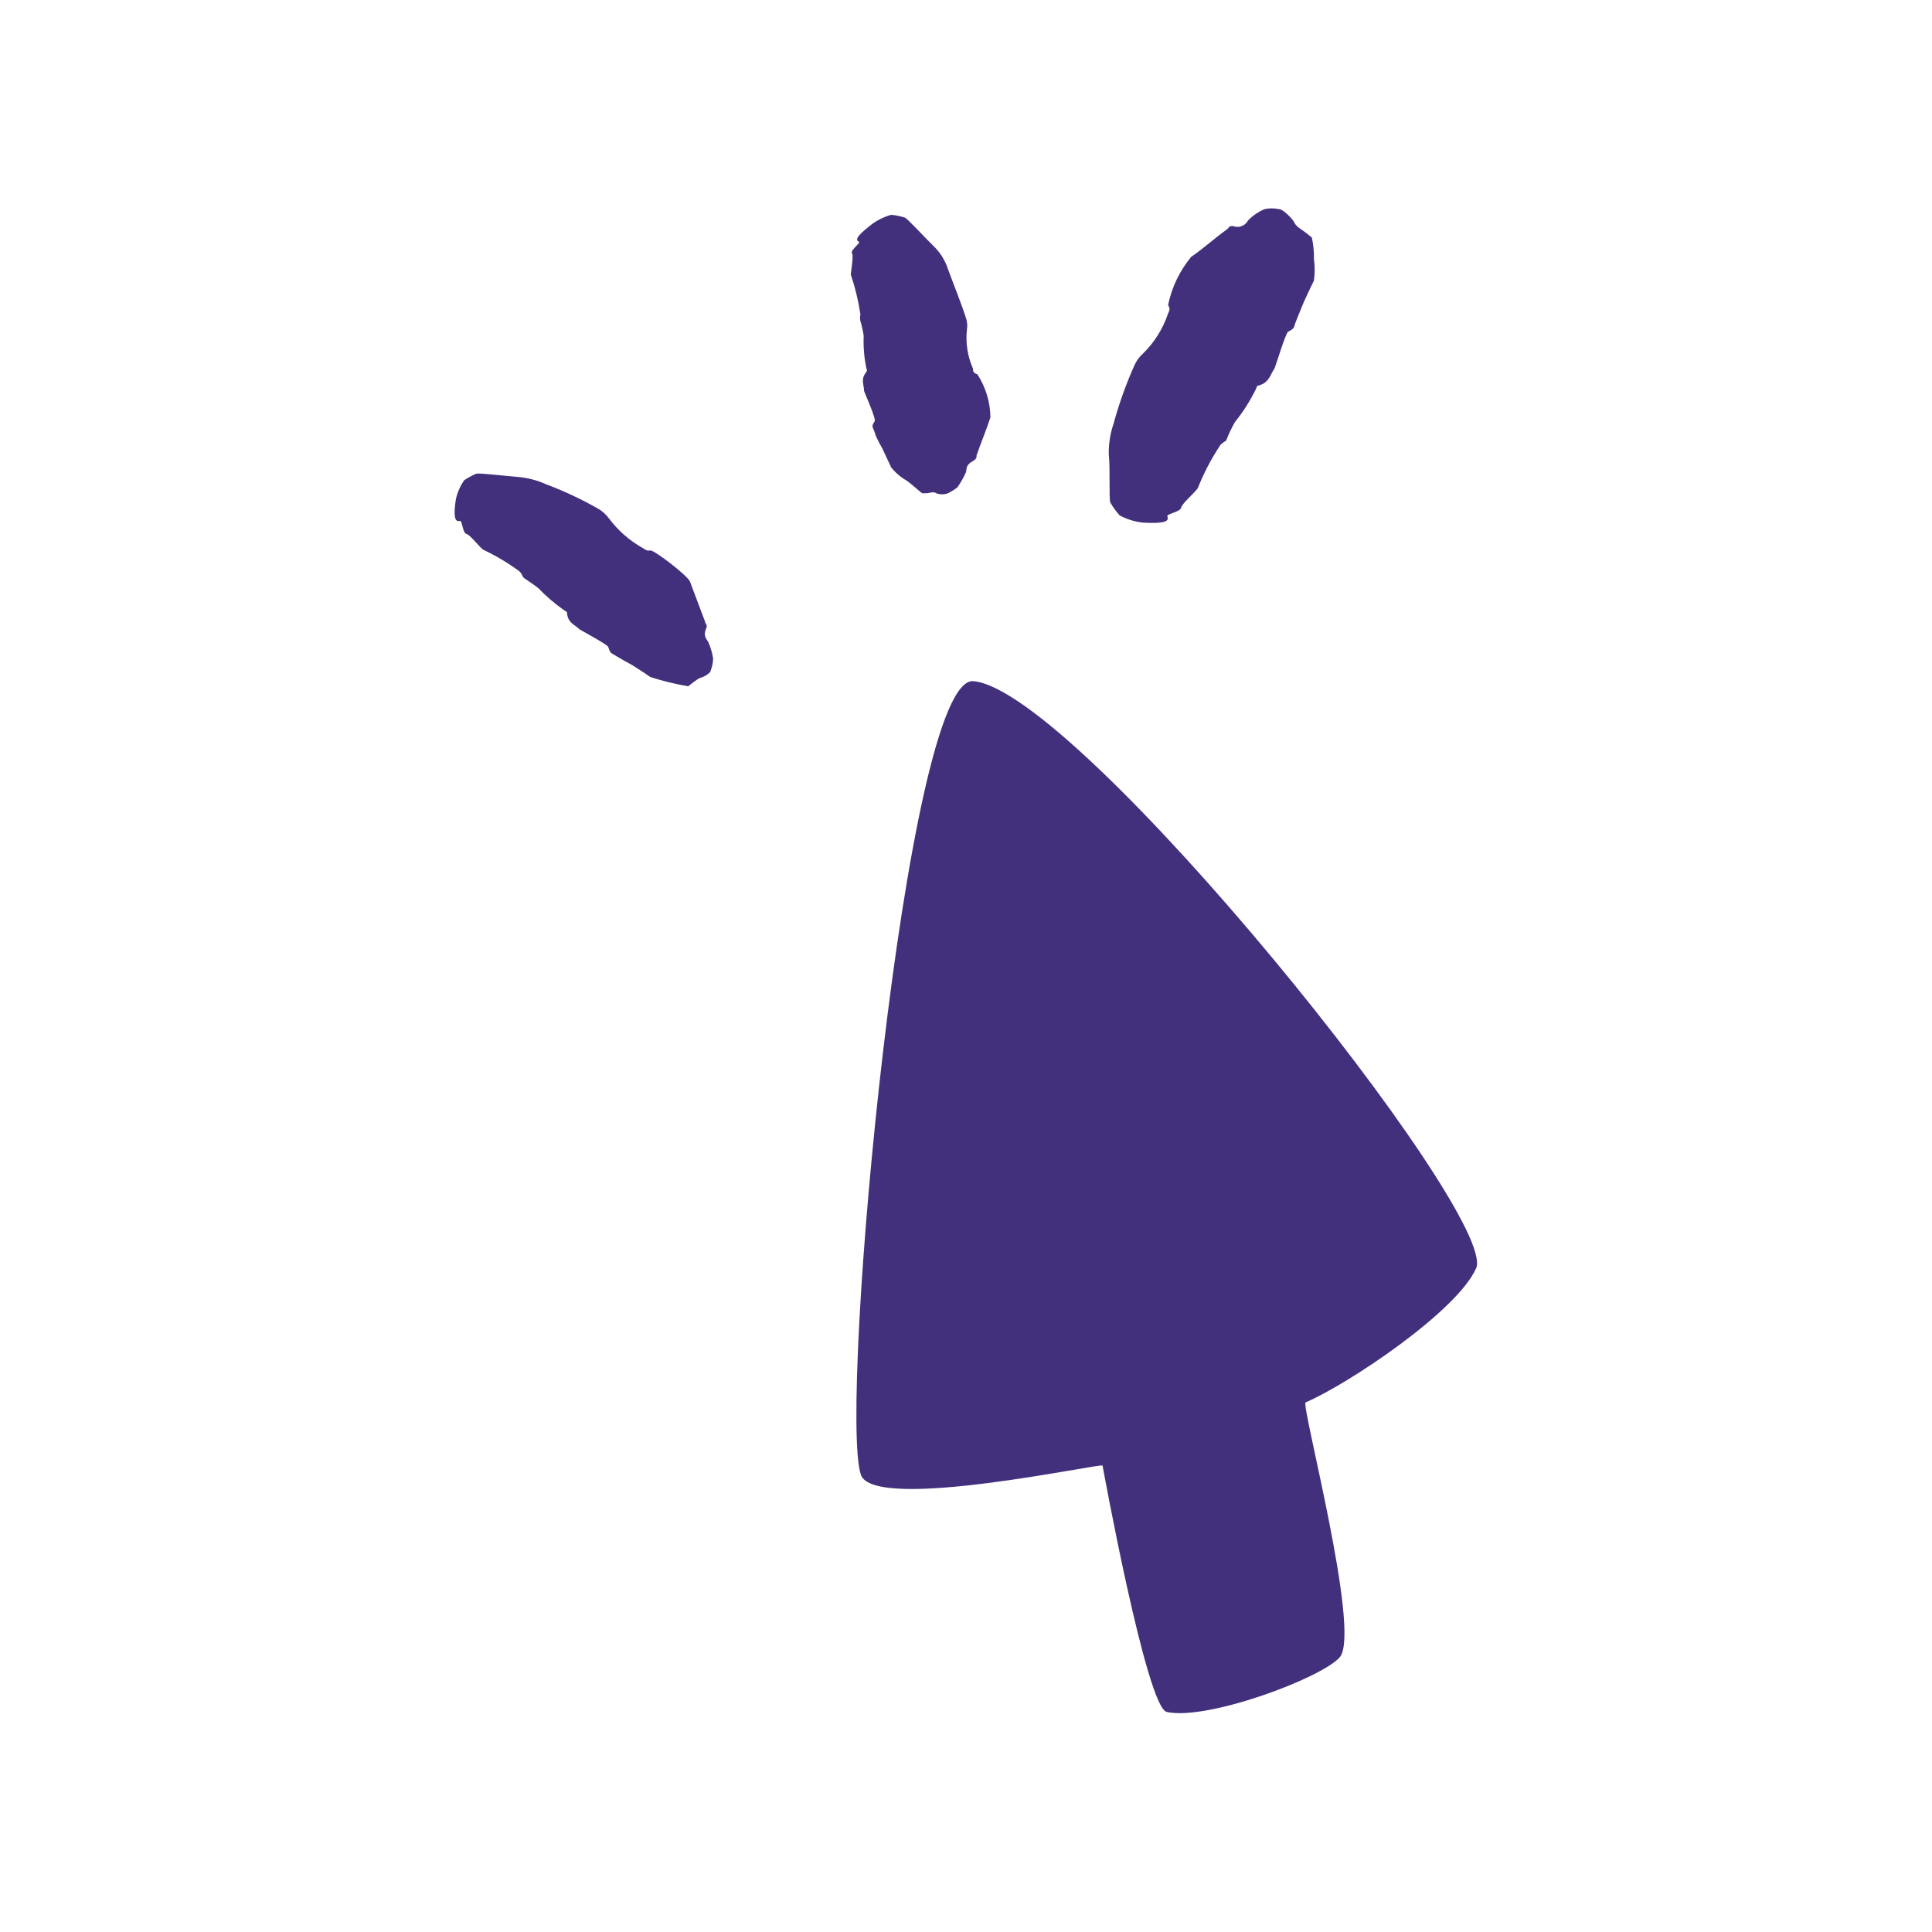 <svg width="80" height="80" viewBox="0 0 80 80" fill="none" xmlns="http://www.w3.org/2000/svg">
<path d="M45.655 60.691C45.655 60.691 47.467 70.659 48.306 70.887C50 71.263 54.808 69.452 55.49 68.605C56.353 67.483 53.851 58.126 54.063 58.071C55.875 57.287 60.337 54.291 61.122 52.518C62.094 50.338 44.651 28.597 40.306 28.205C37.498 27.961 34.706 58.283 35.647 61.067C36.196 62.652 45.82 60.518 45.655 60.691Z" fill="#42307D"/>
<path d="M19.042 21.569C18.799 21.64 18.784 21.271 18.878 20.667C18.941 20.386 19.058 20.12 19.223 19.883C19.38 19.781 19.545 19.691 19.717 19.616C19.811 19.577 21.019 19.718 21.458 19.75C21.859 19.786 22.252 19.89 22.619 20.055C23.378 20.341 24.112 20.687 24.815 21.091C24.97 21.191 25.106 21.318 25.215 21.467C25.591 21.967 26.066 22.384 26.611 22.691C26.705 22.738 26.768 22.824 26.925 22.793C27.082 22.761 28.493 23.852 28.572 24.087C28.799 24.691 28.995 25.201 29.199 25.75C29.199 25.828 29.309 25.867 29.246 26.008C29.105 26.338 29.246 26.432 29.325 26.581C29.427 26.802 29.495 27.038 29.529 27.279C29.521 27.44 29.489 27.598 29.434 27.75C29.434 27.891 29.066 28.063 29.011 28.063C28.956 28.063 28.752 28.22 28.627 28.314C28.586 28.353 28.541 28.387 28.493 28.416C27.962 28.327 27.437 28.199 26.925 28.032L26.697 27.875L26.188 27.546C25.795 27.334 25.403 27.099 25.325 27.052C25.246 27.004 25.223 26.887 25.184 26.785C25.144 26.683 24.031 26.087 23.991 26.055C23.803 25.867 23.521 25.797 23.482 25.404C23.482 25.326 23.419 25.302 23.372 25.279C22.979 25.004 22.614 24.691 22.282 24.346C22.093 24.197 21.89 24.071 21.693 23.93C21.66 23.893 21.634 23.851 21.615 23.804C21.59 23.747 21.552 23.697 21.505 23.655C21.045 23.317 20.554 23.022 20.038 22.777C19.913 22.738 19.482 22.149 19.317 22.11C19.152 22.071 19.144 21.546 19.042 21.569Z" fill="#42307D"/>
<path d="M35.568 10.008C35.348 9.922 35.615 9.663 36.117 9.271C36.354 9.101 36.62 8.973 36.901 8.895C37.096 8.912 37.288 8.952 37.474 9.012C37.576 9.051 38.376 9.922 38.681 10.212C38.944 10.473 39.141 10.793 39.254 11.146C39.505 11.828 39.779 12.487 39.999 13.169C40.052 13.323 40.065 13.487 40.038 13.648C39.978 14.199 40.064 14.756 40.289 15.263C40.289 15.349 40.289 15.444 40.47 15.498C40.817 16.031 41.005 16.651 41.011 17.287C40.838 17.812 40.619 18.33 40.438 18.855C40.438 18.934 40.438 18.997 40.313 19.075C39.976 19.255 40.038 19.396 39.999 19.553C39.9 19.776 39.779 19.989 39.638 20.189C39.517 20.278 39.389 20.357 39.254 20.424C39.097 20.483 38.924 20.483 38.768 20.424C38.658 20.338 38.485 20.424 38.344 20.424C38.295 20.428 38.245 20.428 38.195 20.424C38.148 20.424 37.889 20.157 37.552 19.906C37.297 19.764 37.073 19.572 36.893 19.342C36.862 19.258 36.825 19.177 36.783 19.099L36.54 18.581C36.44 18.408 36.348 18.23 36.266 18.047C36.236 17.937 36.197 17.829 36.148 17.726C36.101 17.64 36.148 17.538 36.219 17.444C36.289 17.349 35.787 16.236 35.779 16.189C35.779 15.93 35.623 15.702 35.874 15.404C35.905 15.357 35.905 15.295 35.874 15.248C35.781 14.807 35.745 14.356 35.764 13.906C35.73 13.683 35.68 13.463 35.615 13.248C35.615 13.248 35.615 13.153 35.615 13.106C35.63 13.052 35.63 12.995 35.615 12.942C35.533 12.409 35.404 11.884 35.23 11.373C35.23 11.263 35.356 10.589 35.278 10.479C35.199 10.369 35.654 10.047 35.568 10.008Z" fill="#42307D"/>
<path d="M48.337 21.381C48.455 21.64 48.031 21.679 47.31 21.64C46.977 21.6 46.656 21.499 46.361 21.342C46.215 21.178 46.086 20.999 45.976 20.809C45.913 20.691 45.976 19.319 45.913 18.84C45.901 18.401 45.968 17.962 46.11 17.546C46.336 16.714 46.627 15.901 46.98 15.115C47.059 14.938 47.174 14.781 47.317 14.652C47.796 14.187 48.156 13.614 48.368 12.981C48.408 12.879 48.478 12.793 48.368 12.636C48.517 11.901 48.846 11.214 49.325 10.636C49.859 10.268 50.306 9.852 50.816 9.491C50.886 9.436 50.886 9.334 51.074 9.366C51.306 9.449 51.564 9.348 51.678 9.13C51.871 8.929 52.104 8.769 52.361 8.66C52.557 8.617 52.76 8.617 52.957 8.66C53.153 8.66 53.561 9.122 53.584 9.193C53.663 9.397 53.929 9.515 54.117 9.672L54.321 9.836C54.385 10.13 54.414 10.43 54.408 10.73C54.448 11.024 54.448 11.323 54.408 11.617L54.274 11.891L54 12.479C53.812 12.934 53.615 13.405 53.592 13.515C53.568 13.624 53.435 13.679 53.333 13.742C53.231 13.805 52.808 15.201 52.776 15.256C52.596 15.507 52.565 15.836 52.125 15.962C52.039 15.962 52.031 16.048 52.008 16.103C51.77 16.592 51.478 17.052 51.137 17.475C51.001 17.712 50.883 17.958 50.784 18.213C50.784 18.26 50.698 18.283 50.651 18.323C50.604 18.362 50.533 18.409 50.51 18.464C50.151 19.006 49.849 19.585 49.608 20.189C49.561 20.33 48.933 20.848 48.91 21.02C48.886 21.193 48.29 21.279 48.337 21.381Z" fill="#42307D"/>
</svg>
